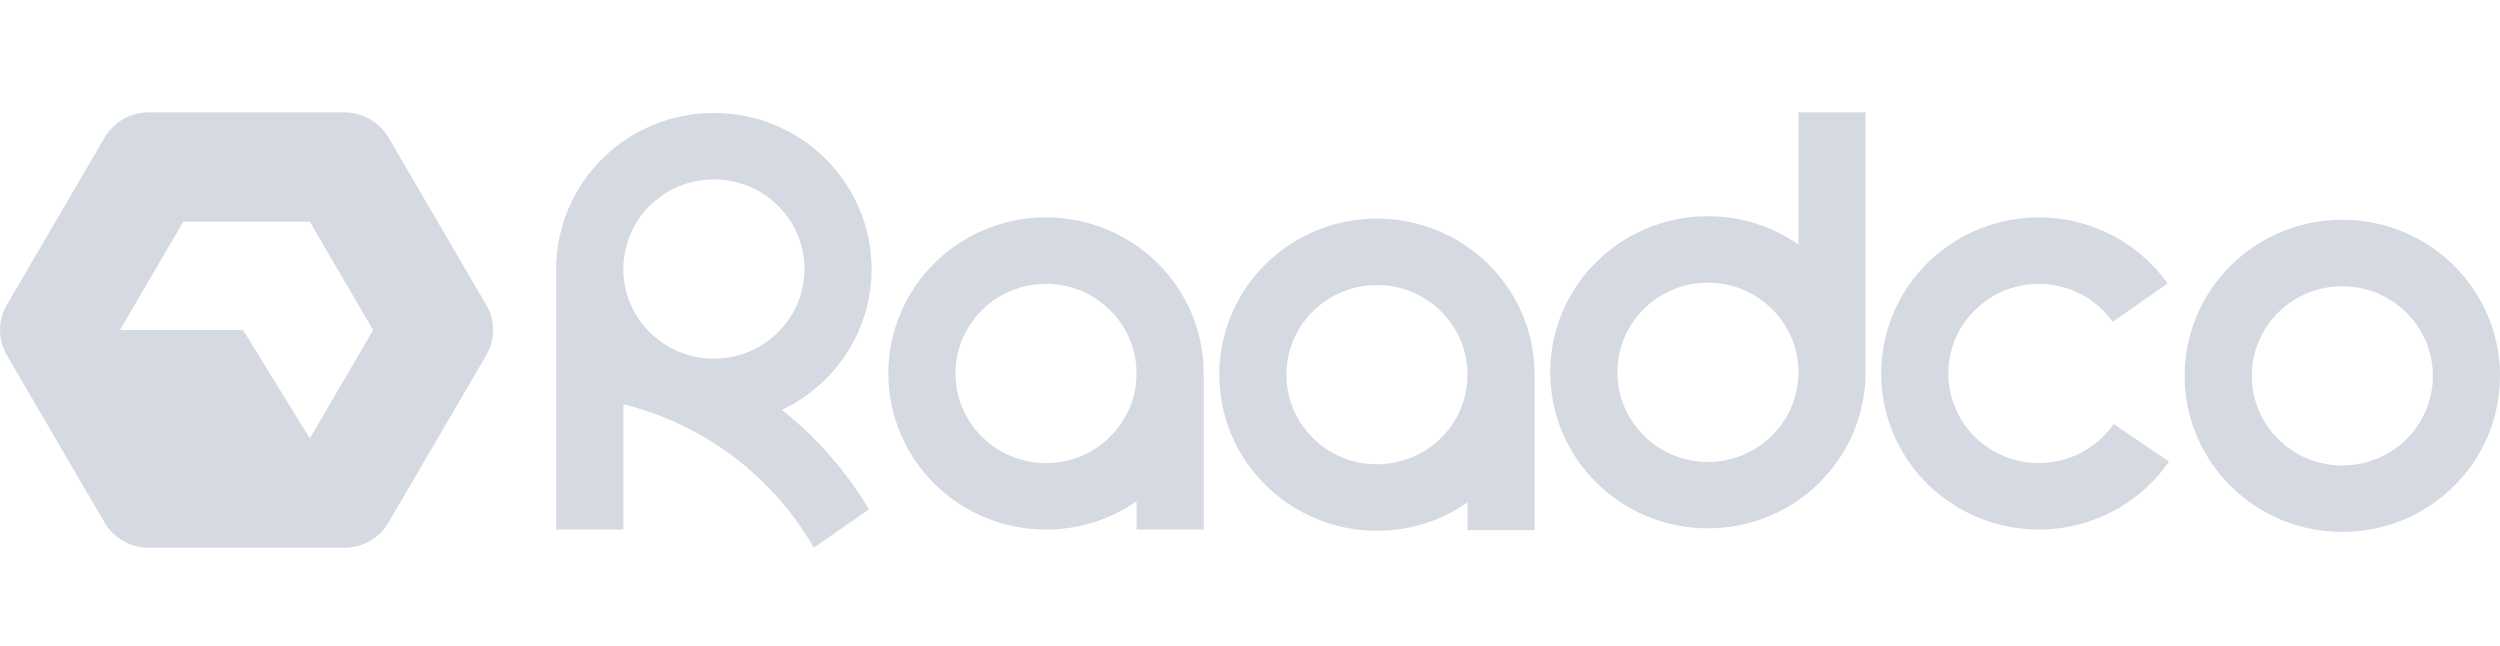<svg width="178" height="46" viewBox="0 0 178 46" fill="none" xmlns="http://www.w3.org/2000/svg">
<g clip-path="url(#clip0_50_1902)">
<path fill-rule="evenodd" clip-rule="evenodd" d="M24.52 8C25.814 8 27.01 8.682 27.657 9.79L34.623 21.71C35.27 22.818 35.27 24.182 34.623 25.29L27.657 37.21C27.01 38.318 25.814 39 24.52 39H10.589C9.294 39 8.098 38.318 7.451 37.21L0.485 25.29C-0.162 24.182 -0.162 22.818 0.485 21.71L7.451 9.79C8.098 8.682 9.294 8 10.589 8H24.52ZM13.048 15.788H22.061L26.568 23.5L22.061 31.212L17.306 23.5H8.541L13.048 15.788ZM132.829 8H128.048V17.407C126.224 16.139 124.001 15.394 121.603 15.394C115.403 15.394 110.376 20.37 110.376 26.507C110.376 32.645 115.403 37.62 121.603 37.62C127.803 37.62 132.829 32.645 132.829 26.507V8ZM128.048 26.507C128.048 22.983 125.163 20.127 121.603 20.127C118.043 20.127 115.157 22.983 115.157 26.507C115.157 30.031 118.043 32.888 121.603 32.888C125.163 32.888 128.048 30.031 128.048 26.507ZM74.477 32.972C78.037 32.972 80.923 30.115 80.923 26.592C80.923 23.068 78.037 20.211 74.477 20.211C70.917 20.211 68.031 23.068 68.031 26.592C68.031 30.115 70.917 32.972 74.477 32.972ZM85.703 26.465C85.634 20.386 80.635 15.479 74.477 15.479C68.277 15.479 63.251 20.454 63.251 26.592C63.251 32.729 68.277 37.704 74.477 37.704C76.876 37.704 79.099 36.96 80.923 35.691V37.704H85.704V26.592V26.465H85.703ZM148.89 37.075C149.578 36.836 150.237 36.532 150.859 36.169C152.276 35.344 153.5 34.216 154.437 32.858L150.49 30.19C149.715 31.312 148.599 32.161 147.304 32.612C146.009 33.063 144.602 33.092 143.288 32.696C141.975 32.301 140.823 31.5 140.001 30.411C139.179 29.322 138.73 28.002 138.719 26.643C138.708 25.284 139.136 23.957 139.94 22.855C140.744 21.753 141.882 20.934 143.189 20.518C144.496 20.101 145.903 20.108 147.206 20.538C148.508 20.968 149.638 21.799 150.431 22.909L154.334 20.179L154.332 20.176C153.374 18.834 152.132 17.727 150.702 16.924C150.075 16.572 149.411 16.279 148.719 16.05C146.45 15.301 144 15.288 141.724 16.014C139.448 16.74 137.465 18.166 136.065 20.084C134.665 22.003 133.92 24.314 133.94 26.681C133.959 29.048 134.741 31.347 136.172 33.243C137.603 35.139 139.609 36.533 141.896 37.223C144.184 37.912 146.634 37.86 148.89 37.075ZM173.219 26.761C173.219 30.284 170.333 33.141 166.773 33.141C163.214 33.141 160.328 30.284 160.328 26.761C160.328 23.237 163.214 20.38 166.773 20.38C170.333 20.38 173.219 23.237 173.219 26.761ZM178 26.761C178 32.898 172.974 37.873 166.773 37.873C160.573 37.873 155.547 32.898 155.547 26.761C155.547 20.623 160.573 15.648 166.773 15.648C172.974 15.648 178 20.623 178 26.761ZM98.04 33.056C101.6 33.056 104.486 30.2 104.486 26.676C104.486 23.152 101.6 20.296 98.04 20.296C94.48 20.296 91.594 23.152 91.594 26.676C91.594 30.2 94.48 33.056 98.04 33.056ZM109.265 26.507C109.174 20.448 104.183 15.563 98.04 15.563C91.84 15.563 86.813 20.539 86.813 26.676C86.813 32.813 91.84 37.789 98.04 37.789C100.439 37.789 102.661 37.044 104.486 35.776V37.747H109.266V26.676V26.507H109.265ZM50.829 25.535C54.389 25.535 57.275 22.679 57.275 19.155C57.275 15.631 54.389 12.775 50.829 12.775C47.269 12.775 44.383 15.631 44.383 19.155C44.383 22.679 47.269 25.535 50.829 25.535ZM62.055 19.155C62.055 23.574 59.45 27.391 55.676 29.181C58.143 31.148 60.245 33.545 61.866 36.258L57.945 39C55.065 33.974 50.189 30.216 44.383 28.781V37.704H39.602V19.155V18.606H39.616C39.905 12.723 44.815 8.042 50.829 8.042C57.029 8.042 62.055 13.018 62.055 19.155Z" fill="#D5D9E2"/>
</g>
<defs>
<clipPath id="clip0_50_1902">
<rect width="178" height="46" fill="white"/>
</clipPath>
</defs>
</svg>
